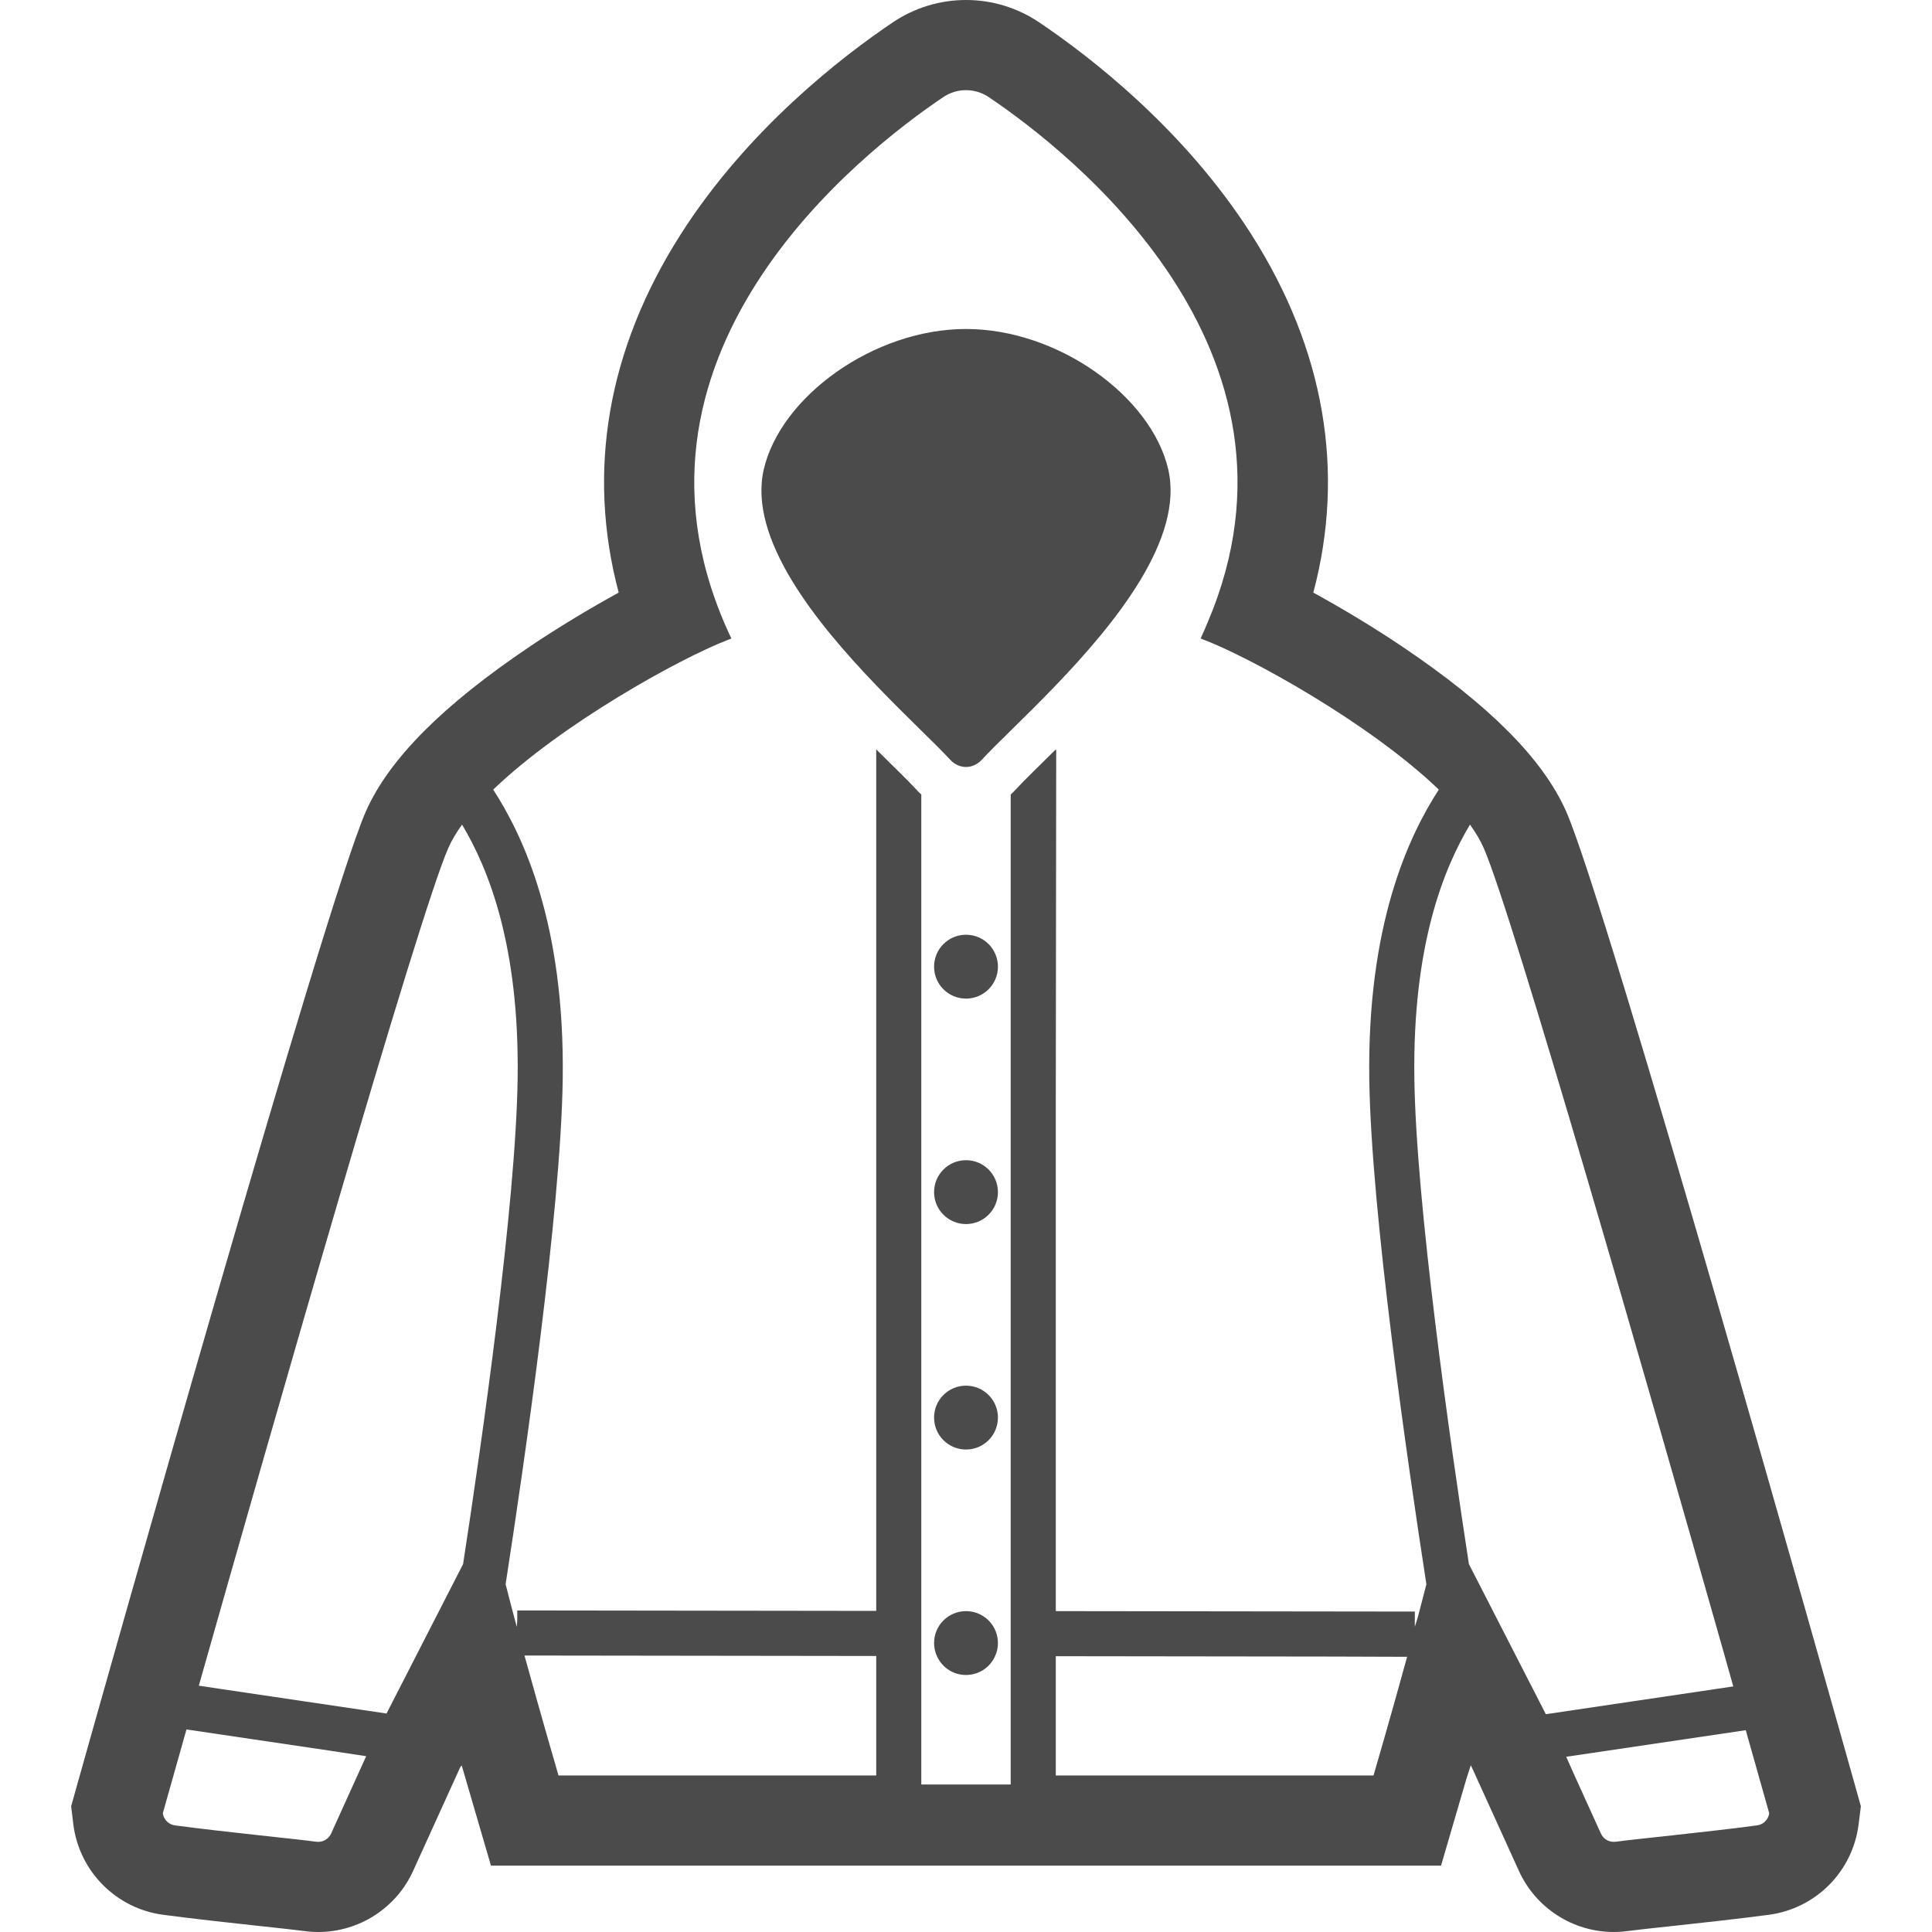 <svg xmlns="http://www.w3.org/2000/svg" xmlns:xlink="http://www.w3.org/1999/xlink" id="_x31_0" x="0px" y="0px" viewBox="0 0 512 512" style="width: 256px; height: 256px; opacity: 1;" xml:space="preserve"><style type="text/css">	.st0{fill:#374149;}</style><g>	<path class="st0" d="M491.854,474.05c-6.73-23.934-66.023-234.598-76.813-259.027c-6.133-13.855-20.347-28.133-43.445-43.679  c-7.485-5.039-15.746-10.016-23.551-14.297c8.52-32.055,2.985-64.469-16.426-94.93c-17.82-27.953-42.886-47.206-56.246-56.206  C269.619,2.05,262.932,0,256.002,0c-6.93,0-13.618,2.05-19.375,5.91c-13.359,9-38.422,28.254-56.242,56.206  c-19.414,30.462-24.949,62.875-16.426,94.93c-7.805,4.281-16.066,9.258-23.555,14.297c-23.094,15.546-37.308,29.824-43.441,43.679  C86.17,239.453,26.881,450.117,20.15,474.05l-1.297,4.637l0.578,4.762c1.554,12.48,11.351,22.339,23.793,23.988  c8.382,1.117,18.179,2.172,26.043,3.027c4.836,0.519,9.418,1.016,11.308,1.274c1.254,0.179,2.528,0.262,3.782,0.262  c10.793,0,20.668-6.351,25.129-16.207l12.344-27.16l0.214-0.43l0.321-0.32c1.226,4.218,2.179,7.511,2.73,9.351l5.015,17.183  h251.782l5.015-17.183c0.379-1.27,0.962-3.274,1.684-5.75l1.176-3.66l0.406,0.809l12.344,27.16  c4.461,9.856,14.336,16.207,25.125,16.207c1.254,0,2.531-0.082,3.766-0.262c1.91-0.258,6.489-0.754,11.329-1.274  c7.863-0.855,17.66-1.91,26.038-3.027c12.446-1.649,22.242-11.508,23.774-23.988l0.598-4.762L491.854,474.05z M416.92,469.754  l-1.855-4.191l47.582-7.043c3.859,13.68,6.211,22.004,6.211,22.004c-0.219,1.672-1.535,3.004-3.226,3.223  c-13.758,1.832-32.035,3.586-37.469,4.339c-0.18,0.02-0.34,0.02-0.52,0.02c-1.434,0-2.766-0.836-3.382-2.188L416.92,469.754z   M459.338,446.918l-49.671,7.364L389.275,414.5c-5.054-32.89-13.976-95.386-14.453-128.578  c-0.516-35.32,7.726-55.668,14.734-67.394c1.512,2.114,2.746,4.164,3.625,6.172c7.578,17.121,44.102,144.465,63.5,212.778  C457.588,440.695,458.478,443.863,459.338,446.918z M193.674,169.27c0.047-0.016,0.102-0.043,0.149-0.058  C158.385,94.687,228.428,40.234,249.97,25.742c1.829-1.234,3.922-1.852,6.032-1.852c2.109,0,4.199,0.618,6.031,1.852  c21.121,14.21,88.793,66.847,58.035,139.133c-0.598,1.394-1.161,2.777-1.832,4.187c0,0,0.003,0,0.007,0  c-0.023,0.051-0.039,0.102-0.062,0.149c12.622,4.64,44.715,22.359,63.114,40.039c-7.926,12.266-19.016,35.558-18.418,76.851  c0.496,35.121,10.172,101.718,15.133,133.734c-0.699,2.75-1.473,5.695-2.242,8.617c-0.274,0.883-0.524,1.762-0.825,2.653v-4.023  l-95.148-0.118V292.867l0.113-94.156l-0.113,0.113v-0.226c-1.098,1.098-2.153,2.133-3.188,3.149  c-0.976,0.953-1.91,1.87-2.785,2.746c-1.953,1.93-3.625,3.625-4.859,4.958c-0.359,0.378-0.719,0.758-1.118,1.094v216.402v11.945  v31.637v2.387h-23.691v-2.387v-31.656v-11.95V210.543c-0.398-0.336-0.754-0.715-1.114-1.094c-1.234-1.333-2.906-3.028-4.859-4.958  c-0.875-0.875-1.812-1.793-2.789-2.746c-1.031-1.016-2.09-2.051-3.184-3.149v228.309l-95.129-0.122v2.485l-0.121,1.886  c-1.047-3.874-2.047-7.706-2.965-11.32c4.957-32.016,14.633-98.614,15.133-133.734c0.594-41.293-10.492-64.586-18.418-76.851  c17.977-17.274,48.977-34.555,62.164-39.665c0.262-0.098,0.563-0.222,0.805-0.304L193.674,169.27z M232.209,438.851v31.676H148.01  c0,0-4.461-15.254-9.019-31.797L232.209,438.851z M372.901,439.07c-4.497,16.41-8.906,31.457-8.906,31.457h-84.199V438.91  l73.511,0.094L372.901,439.07z M49.416,458.32l37.59,5.563l10.035,1.527l-9.297,20.507c-0.617,1.352-1.953,2.188-3.386,2.188  c-0.176,0-0.336,0-0.516-0.02c-5.438-0.754-23.714-2.507-37.472-4.339c-1.692-0.219-3.004-1.551-3.223-3.223  C43.146,480.523,45.514,472.117,49.416,458.32z M52.69,446.715c18.515-65.332,58.187-204.098,66.133-222.016  c0.875-2.008,2.11-4.058,3.625-6.172c7.008,11.726,15.25,32.074,14.73,67.394c-0.476,33.192-9.394,95.688-14.453,128.578  l-20.289,39.602l-44.418-6.578L52.69,446.715z" style="fill: rgb(75, 75, 75);"></path>	<path class="st0" d="M256.002,247.715c-4.68,0-8.462,3.785-8.462,8.465c0,4.675,3.782,8.461,8.462,8.461  c4.679,0,8.461-3.786,8.461-8.461C264.463,251.5,260.682,247.715,256.002,247.715z" style="fill: rgb(75, 75, 75);"></path>	<path class="st0" d="M256.002,307.465c-4.68,0-8.462,3.786-8.462,8.461c0,4.68,3.782,8.465,8.462,8.465  c4.679,0,8.461-3.785,8.461-8.465C264.463,311.25,260.682,307.465,256.002,307.465z" style="fill: rgb(75, 75, 75);"></path>	<path class="st0" d="M256.002,367.215c-4.68,0-8.462,3.781-8.462,8.461c0,4.679,3.782,8.461,8.462,8.461  c4.679,0,8.461-3.782,8.461-8.461C264.463,370.996,260.682,367.215,256.002,367.215z" style="fill: rgb(75, 75, 75);"></path>	<path class="st0" d="M256.002,426.965c-4.68,0-8.462,3.782-8.462,8.461c0,1.215,0.258,2.387,0.754,3.446  c1.297,2.965,4.262,5.015,7.707,5.015c3.445,0,6.41-2.05,7.702-4.996c0.5-1.054,0.758-2.23,0.758-3.465  C264.463,430.746,260.682,426.965,256.002,426.965z" style="fill: rgb(75, 75, 75);"></path>	<path class="st0" d="M238.182,187.707c2.11,2.113,4.122,4.082,5.973,5.914c3.106,3.047,5.754,5.653,7.668,7.727  c1.191,1.273,2.687,1.91,4.18,1.91c1.492,0,2.984-0.637,4.179-1.91c1.91-2.074,4.558-4.68,7.664-7.727  c1.852-1.832,3.863-3.801,5.977-5.914c1.93-1.93,3.942-3.961,5.973-6.09c16.066-16.726,33.984-38.945,29.805-57.202  c-4.442-19.294-29.13-37.231-53.598-37.231c-24.469,0-49.157,17.938-53.598,37.231c-4.199,18.258,13.738,40.476,29.805,57.202  C234.24,183.746,236.252,185.778,238.182,187.707z" style="fill: rgb(75, 75, 75);"></path></g></svg>